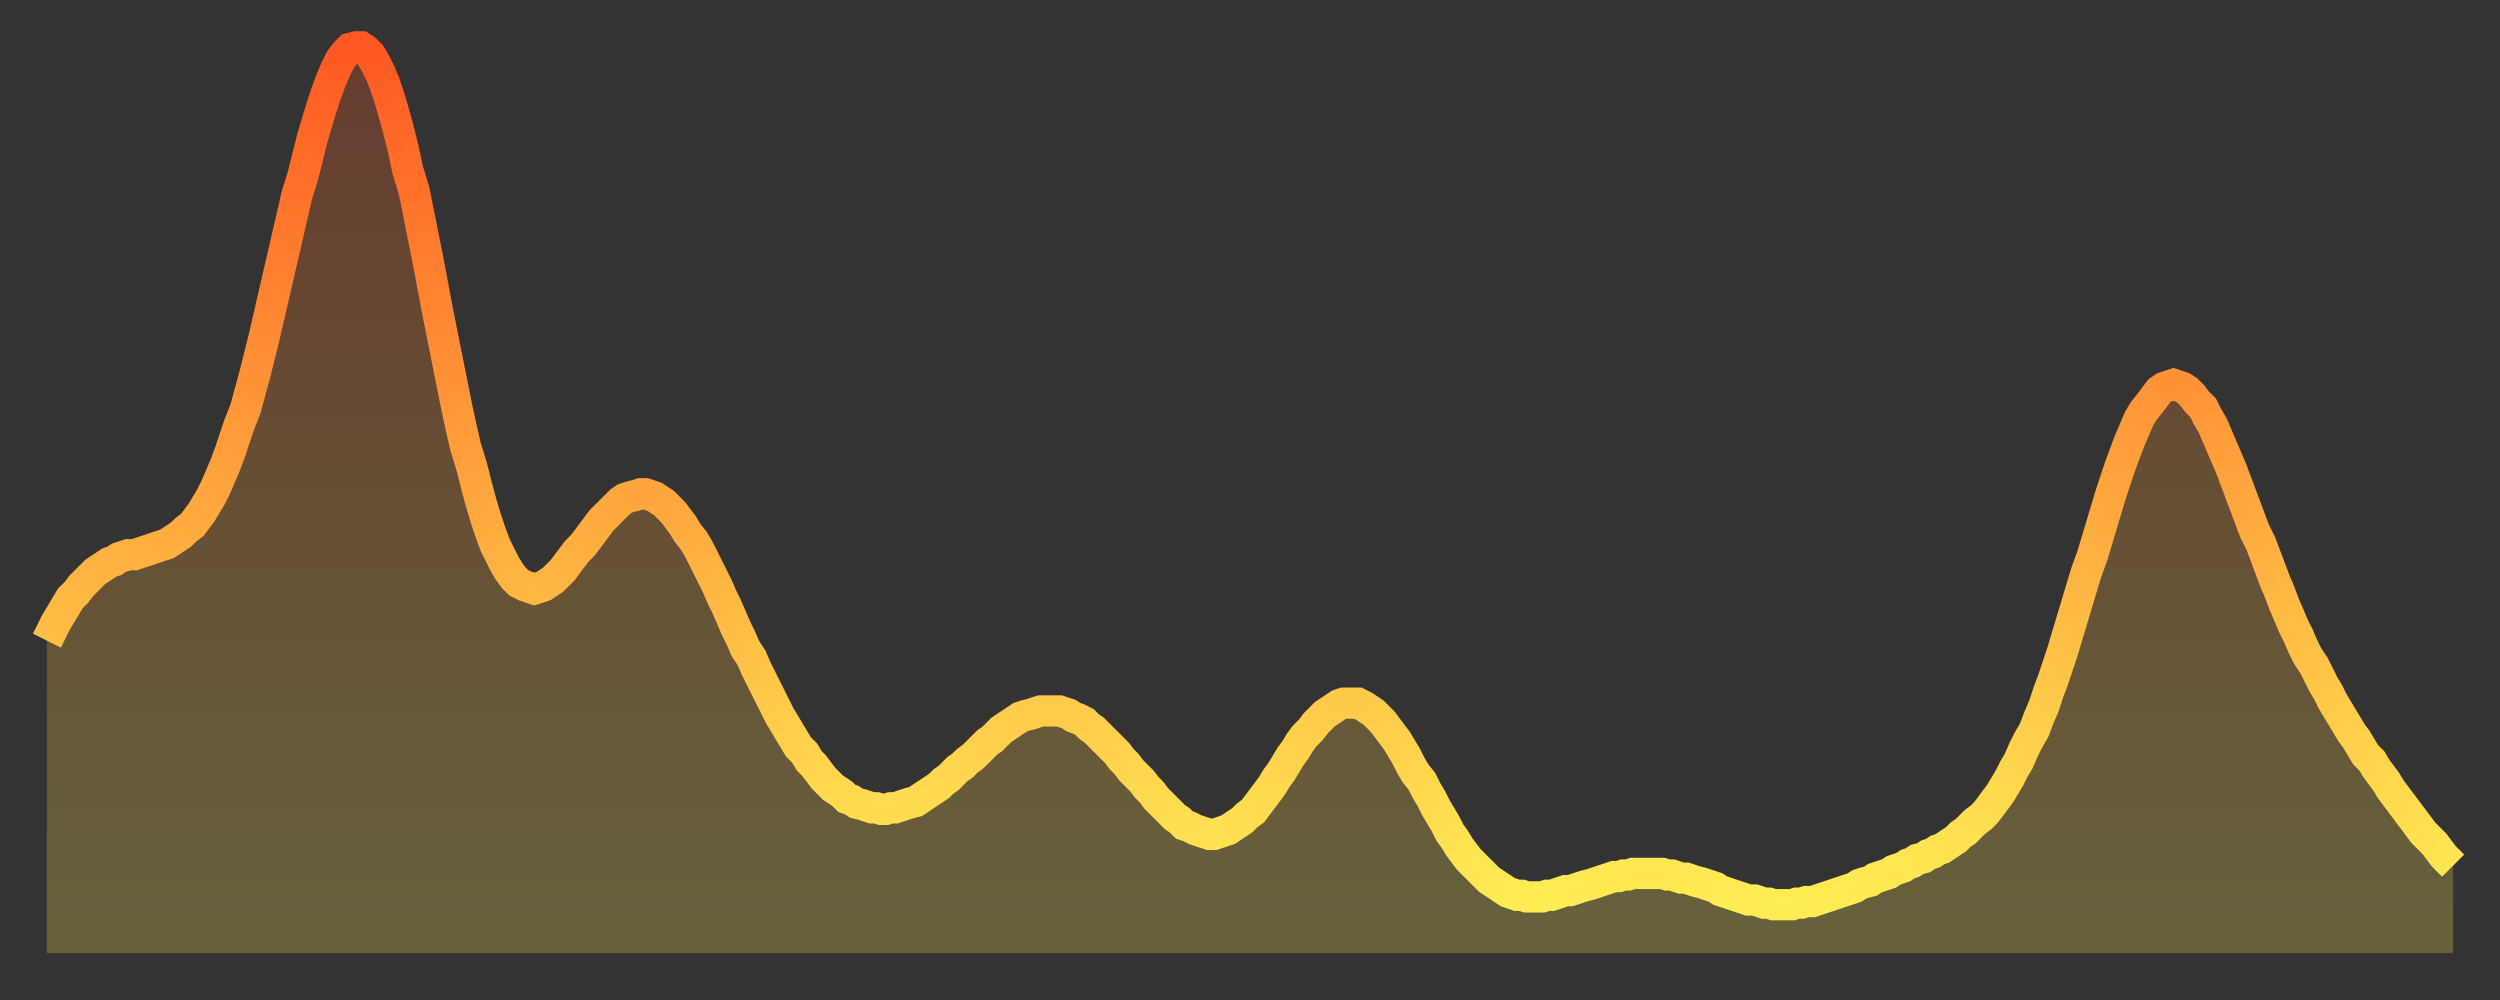 <?xml version="1.0" encoding="utf-8" ?>
<svg baseProfile="full" height="64" version="1.1" width="160" xmlns="http://www.w3.org/2000/svg" xmlns:ev="http://www.w3.org/2001/xml-events" xmlns:xlink="http://www.w3.org/1999/xlink"><rect width="100%" height="100%" fill="#333333" stroke="none"/><defs><linearGradient id="id1721016" x1="0" x2="0" y1="0" y2="1"><stop offset="0%" stop-color="#ff5822" /><stop offset="50%" stop-color="#ffa33c" /><stop offset="100%" stop-color="#ffee55" /></linearGradient></defs><g transform="translate(3,3)"><g><path d="M 0.0 38.0 0.3 37.4 0.6 36.8 0.9 36.3 1.2 35.8 1.5 35.3 1.9 34.9 2.2 34.5 2.5 34.2 2.8 33.9 3.1 33.6 3.4 33.4 3.7 33.2 4.0 33.0 4.3 32.9 4.6 32.7 4.9 32.6 5.2 32.5 5.6 32.5 5.9 32.4 6.2 32.3 6.5 32.2 6.8 32.1 7.1 32.0 7.4 31.9 7.7 31.8 8.0 31.6 8.3 31.4 8.6 31.2 8.9 30.9 9.3 30.6 9.6 30.2 9.9 29.8 10.2 29.3 10.5 28.8 10.8 28.2 11.1 27.5 11.4 26.8 11.7 26.0 12.0 25.1 12.3 24.2 12.7 23.2 13.0 22.1 13.3 21.0 13.6 19.8 13.9 18.6 14.2 17.3 14.5 16.0 14.8 14.7 15.1 13.4 15.4 12.1 15.7 10.8 16.0 9.5 16.4 8.2 16.7 7.0 17.0 5.8 17.3 4.8 17.6 3.8 17.9 2.9 18.2 2.1 18.5 1.4 18.8 0.8 19.1 0.4 19.4 0.1 19.8 0.0 20.1 0.0 20.4 0.2 20.7 0.5 21.0 1.0 21.3 1.6 21.6 2.3 21.9 3.2 22.2 4.2 22.5 5.3 22.8 6.5 23.1 7.9 23.5 9.2 23.8 10.7 24.1 12.2 24.4 13.7 24.7 15.3 25.0 16.9 25.3 18.4 25.6 19.9 25.9 21.4 26.2 22.9 26.5 24.3 26.8 25.6 27.2 26.9 27.5 28.1 27.8 29.2 28.1 30.2 28.4 31.1 28.7 31.9 29.0 32.5 29.3 33.1 29.6 33.6 29.9 34.0 30.2 34.3 30.6 34.5 30.9 34.6 31.2 34.7 31.5 34.6 31.8 34.5 32.1 34.3 32.4 34.1 32.7 33.8 33.0 33.5 33.3 33.1 33.6 32.7 33.9 32.3 34.3 31.9 34.6 31.5 34.9 31.1 35.2 30.7 35.5 30.3 35.8 30.0 36.1 29.7 36.4 29.4 36.7 29.1 37.0 28.9 37.3 28.8 37.7 28.7 38.0 28.6 38.3 28.6 38.6 28.7 38.9 28.8 39.2 29.0 39.5 29.2 39.8 29.5 40.1 29.8 40.4 30.2 40.7 30.6 41.0 31.1 41.4 31.6 41.7 32.1 42.0 32.7 42.3 33.3 42.6 33.9 42.9 34.5 43.2 35.2 43.5 35.8 43.8 36.5 44.1 37.2 44.4 37.8 44.7 38.5 45.1 39.1 45.4 39.8 45.7 40.4 46.0 41.0 46.3 41.6 46.6 42.2 46.9 42.8 47.2 43.3 47.5 43.8 47.8 44.3 48.1 44.8 48.5 45.2 48.8 45.7 49.1 46.0 49.4 46.4 49.7 46.8 50.0 47.1 50.3 47.4 50.6 47.6 50.9 47.8 51.2 48.1 51.5 48.2 51.8 48.4 52.2 48.5 52.5 48.6 52.8 48.7 53.1 48.7 53.4 48.8 53.7 48.8 54.0 48.7 54.3 48.7 54.6 48.6 54.9 48.5 55.2 48.4 55.6 48.3 55.9 48.1 56.2 47.9 56.5 47.7 56.8 47.5 57.1 47.3 57.4 47.0 57.7 46.8 58.0 46.5 58.3 46.2 58.6 46.0 58.9 45.7 59.3 45.4 59.6 45.1 59.9 44.8 60.2 44.5 60.5 44.3 60.8 44.0 61.1 43.7 61.4 43.5 61.7 43.3 62.0 43.1 62.3 42.9 62.6 42.8 63.0 42.7 63.3 42.6 63.6 42.5 63.9 42.5 64.2 42.5 64.5 42.5 64.8 42.5 65.1 42.6 65.4 42.7 65.7 42.9 66.0 43.0 66.4 43.2 66.7 43.5 67.0 43.7 67.3 44.0 67.6 44.3 67.9 44.6 68.2 44.9 68.5 45.2 68.8 45.6 69.1 45.9 69.4 46.3 69.7 46.6 70.1 47.0 70.4 47.4 70.7 47.7 71.0 48.1 71.3 48.4 71.6 48.7 71.9 49.0 72.2 49.3 72.5 49.5 72.8 49.8 73.1 49.9 73.5 50.1 73.8 50.2 74.1 50.3 74.4 50.4 74.7 50.4 75.0 50.3 75.3 50.2 75.6 50.1 75.9 49.9 76.2 49.7 76.5 49.5 76.8 49.2 77.2 48.9 77.5 48.5 77.8 48.1 78.1 47.7 78.4 47.3 78.7 46.8 79.0 46.4 79.3 45.9 79.6 45.4 79.9 45.0 80.2 44.5 80.5 44.1 80.9 43.7 81.2 43.3 81.5 43.0 81.8 42.7 82.1 42.5 82.4 42.3 82.7 42.1 83.0 42.0 83.3 42.0 83.6 42.0 83.9 42.0 84.3 42.2 84.6 42.4 84.9 42.6 85.2 42.9 85.5 43.2 85.8 43.6 86.1 44.0 86.4 44.4 86.7 44.9 87.0 45.4 87.3 46.0 87.6 46.5 88.0 47.0 88.3 47.6 88.6 48.1 88.9 48.7 89.2 49.2 89.5 49.7 89.8 50.3 90.1 50.7 90.4 51.2 90.7 51.6 91.0 52.0 91.4 52.4 91.7 52.7 92.0 53.0 92.3 53.3 92.6 53.5 92.9 53.7 93.2 53.9 93.5 54.1 93.8 54.2 94.1 54.3 94.4 54.3 94.7 54.4 95.1 54.4 95.4 54.4 95.7 54.4 96.0 54.3 96.3 54.3 96.6 54.2 96.9 54.1 97.2 54.0 97.5 54.0 97.8 53.9 98.1 53.8 98.4 53.7 98.8 53.6 99.1 53.5 99.4 53.4 99.7 53.3 100.0 53.2 100.3 53.1 100.6 53.1 100.9 53.0 101.2 53.0 101.5 52.9 101.8 52.9 102.2 52.9 102.5 52.9 102.8 52.9 103.1 52.9 103.4 52.9 103.7 53.0 104.0 53.0 104.3 53.1 104.6 53.2 104.9 53.2 105.2 53.3 105.5 53.4 105.9 53.5 106.2 53.6 106.5 53.7 106.8 53.8 107.1 54.0 107.4 54.1 107.7 54.2 108.0 54.3 108.3 54.4 108.6 54.5 108.9 54.6 109.3 54.6 109.6 54.7 109.9 54.8 110.2 54.8 110.5 54.9 110.8 54.9 111.1 54.9 111.4 54.9 111.7 54.9 112.0 54.8 112.3 54.8 112.6 54.7 113.0 54.7 113.3 54.6 113.6 54.5 113.9 54.4 114.2 54.3 114.5 54.2 114.8 54.1 115.1 54.0 115.4 53.9 115.7 53.8 116.0 53.6 116.3 53.5 116.7 53.4 117.0 53.2 117.3 53.1 117.6 53.0 117.9 52.9 118.2 52.7 118.5 52.6 118.8 52.5 119.1 52.3 119.4 52.2 119.7 52.0 120.1 51.9 120.4 51.7 120.7 51.6 121.0 51.4 121.3 51.3 121.6 51.1 121.9 50.9 122.2 50.7 122.5 50.4 122.8 50.2 123.1 49.9 123.4 49.6 123.8 49.3 124.1 49.0 124.4 48.6 124.7 48.2 125.0 47.8 125.3 47.3 125.6 46.8 125.9 46.2 126.2 45.7 126.5 45.0 126.8 44.4 127.2 43.7 127.5 42.9 127.8 42.2 128.1 41.3 128.4 40.5 128.7 39.6 129.0 38.7 129.3 37.7 129.6 36.7 129.9 35.7 130.2 34.7 130.5 33.7 130.9 32.6 131.2 31.6 131.5 30.6 131.8 29.6 132.1 28.6 132.4 27.7 132.7 26.8 133.0 26.0 133.3 25.2 133.6 24.5 133.9 23.8 134.2 23.3 134.6 22.8 134.9 22.4 135.2 22.0 135.5 21.8 135.8 21.7 136.1 21.6 136.4 21.7 136.7 21.8 137.0 22.0 137.3 22.3 137.6 22.7 138.0 23.1 138.3 23.7 138.6 24.2 138.9 24.9 139.2 25.6 139.5 26.3 139.8 27.0 140.1 27.8 140.4 28.6 140.7 29.4 141.0 30.2 141.3 31.0 141.7 31.8 142.0 32.6 142.3 33.4 142.6 34.2 142.9 34.9 143.2 35.7 143.5 36.4 143.8 37.1 144.1 37.7 144.4 38.4 144.7 39.0 145.1 39.6 145.4 40.2 145.7 40.8 146.0 41.3 146.3 41.9 146.6 42.4 146.9 42.9 147.2 43.4 147.5 43.9 147.8 44.3 148.1 44.8 148.4 45.3 148.8 45.7 149.1 46.2 149.4 46.6 149.7 47.0 150.0 47.5 150.3 47.9 150.6 48.3 150.9 48.7 151.2 49.1 151.5 49.5 151.8 49.9 152.1 50.3 152.5 50.7 152.8 51.0 153.1 51.4 153.4 51.8 153.7 52.1 154.0 52.4" fill="none" id="graph-curve" opacity="1" stroke="url(#id1721016)" stroke-width="2" /><path d="M 0 58 L 0.0 38.0 0.3 37.4 0.6 36.8 0.9 36.3 1.2 35.8 1.5 35.3 1.9 34.9 2.2 34.5 2.5 34.2 2.8 33.9 3.1 33.6 3.4 33.4 3.7 33.2 4.0 33.0 4.3 32.9 4.6 32.7 4.9 32.6 5.2 32.5 5.6 32.5 5.9 32.4 6.2 32.3 6.5 32.2 6.8 32.1 7.1 32.0 7.4 31.9 7.7 31.8 8.0 31.6 8.3 31.4 8.6 31.2 8.9 30.9 9.3 30.6 9.6 30.2 9.9 29.8 10.2 29.3 10.5 28.8 10.8 28.2 11.1 27.5 11.4 26.8 11.7 26.0 12.0 25.1 12.3 24.2 12.7 23.2 13.0 22.1 13.3 21.0 13.6 19.8 13.9 18.6 14.2 17.3 14.5 16.0 14.8 14.7 15.1 13.4 15.4 12.1 15.7 10.8 16.0 9.5 16.4 8.2 16.7 7.0 17.0 5.8 17.3 4.8 17.6 3.8 17.9 2.9 18.2 2.1 18.5 1.4 18.8 0.8 19.1 0.4 19.4 0.1 19.8 0.0 20.1 0.0 20.4 0.2 20.7 0.5 21.0 1.0 21.3 1.6 21.6 2.3 21.9 3.2 22.2 4.2 22.5 5.3 22.8 6.5 23.1 7.9 23.5 9.2 23.8 10.7 24.1 12.2 24.4 13.7 24.7 15.3 25.0 16.9 25.3 18.4 25.6 19.9 25.9 21.4 26.2 22.9 26.5 24.3 26.8 25.6 27.2 26.9 27.5 28.1 27.8 29.2 28.1 30.2 28.4 31.1 28.7 31.9 29.0 32.5 29.3 33.1 29.6 33.6 29.9 34.0 30.2 34.3 30.6 34.5 30.9 34.6 31.2 34.7 31.5 34.6 31.8 34.5 32.1 34.3 32.4 34.1 32.7 33.8 33.0 33.5 33.3 33.1 33.6 32.7 33.9 32.3 34.3 31.9 34.6 31.5 34.9 31.1 35.2 30.7 35.5 30.3 35.8 30.0 36.1 29.7 36.4 29.4 36.7 29.1 37.0 28.9 37.3 28.8 37.7 28.7 38.0 28.6 38.3 28.6 38.6 28.7 38.9 28.8 39.2 29.0 39.5 29.2 39.8 29.5 40.1 29.8 40.4 30.2 40.7 30.6 41.0 31.1 41.4 31.6 41.7 32.1 42.0 32.7 42.3 33.3 42.6 33.9 42.9 34.5 43.2 35.2 43.5 35.8 43.8 36.5 44.1 37.2 44.4 37.8 44.7 38.5 45.1 39.1 45.4 39.8 45.7 40.4 46.0 41.0 46.3 41.6 46.6 42.2 46.9 42.8 47.2 43.3 47.5 43.8 47.8 44.3 48.1 44.8 48.5 45.2 48.8 45.7 49.1 46.0 49.4 46.4 49.7 46.8 50.0 47.1 50.3 47.4 50.6 47.6 50.9 47.8 51.2 48.1 51.5 48.2 51.8 48.4 52.2 48.5 52.5 48.6 52.8 48.7 53.1 48.7 53.4 48.8 53.7 48.8 54.0 48.7 54.3 48.7 54.6 48.6 54.9 48.5 55.2 48.4 55.6 48.3 55.9 48.1 56.2 47.9 56.5 47.7 56.8 47.5 57.1 47.3 57.4 47.0 57.7 46.8 58.0 46.5 58.3 46.2 58.6 46.0 58.9 45.7 59.3 45.4 59.6 45.1 59.9 44.8 60.2 44.5 60.5 44.3 60.8 44.0 61.1 43.7 61.4 43.5 61.7 43.3 62.0 43.1 62.3 42.9 62.6 42.8 63.0 42.7 63.3 42.6 63.6 42.5 63.9 42.5 64.2 42.5 64.5 42.5 64.8 42.5 65.1 42.6 65.4 42.7 65.7 42.9 66.0 43.0 66.4 43.2 66.7 43.5 67.0 43.7 67.3 44.0 67.6 44.3 67.9 44.6 68.2 44.9 68.5 45.2 68.8 45.6 69.1 45.9 69.4 46.3 69.7 46.6 70.1 47.0 70.4 47.4 70.7 47.7 71.0 48.1 71.3 48.4 71.6 48.7 71.9 49.0 72.2 49.3 72.5 49.5 72.8 49.8 73.1 49.9 73.5 50.1 73.8 50.2 74.1 50.3 74.4 50.4 74.7 50.4 75.0 50.3 75.3 50.2 75.6 50.1 75.9 49.9 76.2 49.7 76.5 49.5 76.8 49.2 77.2 48.9 77.5 48.5 77.8 48.1 78.1 47.7 78.4 47.3 78.7 46.8 79.0 46.4 79.3 45.9 79.6 45.4 79.9 45.0 80.2 44.5 80.5 44.1 80.9 43.7 81.2 43.3 81.5 43.0 81.8 42.7 82.1 42.5 82.4 42.3 82.7 42.1 83.0 42.0 83.3 42.0 83.6 42.0 83.9 42.0 84.3 42.2 84.6 42.4 84.9 42.6 85.2 42.9 85.5 43.2 85.8 43.6 86.1 44.0 86.4 44.4 86.7 44.9 87.0 45.4 87.3 46.0 87.6 46.5 88.0 47.0 88.3 47.6 88.6 48.1 88.9 48.7 89.2 49.2 89.5 49.7 89.8 50.3 90.1 50.7 90.4 51.2 90.7 51.6 91.0 52.0 91.4 52.4 91.7 52.7 92.0 53.0 92.3 53.3 92.6 53.5 92.9 53.7 93.2 53.9 93.5 54.1 93.8 54.2 94.1 54.3 94.4 54.3 94.7 54.4 95.1 54.4 95.4 54.4 95.7 54.4 96.0 54.3 96.3 54.3 96.6 54.2 96.9 54.1 97.2 54.0 97.5 54.0 97.8 53.9 98.1 53.8 98.4 53.7 98.8 53.6 99.1 53.5 99.4 53.4 99.7 53.3 100.0 53.2 100.3 53.1 100.6 53.1 100.9 53.0 101.2 53.0 101.5 52.9 101.8 52.9 102.2 52.9 102.5 52.9 102.8 52.9 103.1 52.9 103.4 52.9 103.7 53.0 104.0 53.0 104.3 53.1 104.6 53.2 104.9 53.2 105.2 53.3 105.5 53.4 105.9 53.5 106.2 53.6 106.5 53.7 106.8 53.8 107.1 54.0 107.4 54.1 107.7 54.2 108.0 54.3 108.3 54.4 108.6 54.5 108.9 54.6 109.3 54.6 109.6 54.7 109.9 54.8 110.2 54.8 110.5 54.9 110.8 54.9 111.1 54.9 111.4 54.9 111.7 54.9 112.0 54.8 112.3 54.8 112.6 54.7 113.0 54.7 113.3 54.6 113.6 54.5 113.9 54.4 114.2 54.3 114.5 54.2 114.8 54.1 115.1 54.0 115.4 53.9 115.7 53.8 116.0 53.6 116.3 53.5 116.7 53.4 117.0 53.2 117.3 53.1 117.6 53.0 117.9 52.9 118.2 52.7 118.5 52.6 118.8 52.5 119.1 52.3 119.4 52.2 119.7 52.0 120.1 51.9 120.4 51.7 120.7 51.6 121.0 51.4 121.3 51.3 121.6 51.1 121.9 50.9 122.2 50.7 122.5 50.4 122.8 50.2 123.1 49.9 123.4 49.6 123.8 49.3 124.1 49.0 124.4 48.6 124.7 48.2 125.0 47.8 125.3 47.3 125.6 46.8 125.9 46.2 126.2 45.7 126.5 45.0 126.8 44.4 127.2 43.7 127.5 42.9 127.8 42.2 128.1 41.3 128.4 40.5 128.7 39.6 129.0 38.7 129.3 37.7 129.6 36.7 129.9 35.7 130.2 34.7 130.5 33.7 130.9 32.6 131.2 31.6 131.5 30.6 131.8 29.6 132.1 28.6 132.4 27.7 132.7 26.8 133.0 26.0 133.3 25.2 133.6 24.5 133.9 23.8 134.2 23.3 134.6 22.8 134.9 22.4 135.2 22.0 135.5 21.8 135.8 21.7 136.1 21.6 136.4 21.7 136.7 21.8 137.0 22.0 137.3 22.3 137.6 22.7 138.0 23.1 138.3 23.7 138.6 24.2 138.9 24.9 139.2 25.6 139.5 26.3 139.8 27.0 140.1 27.8 140.4 28.6 140.7 29.4 141.0 30.2 141.3 31.0 141.7 31.8 142.0 32.6 142.3 33.4 142.6 34.2 142.9 34.9 143.2 35.7 143.5 36.4 143.8 37.1 144.1 37.7 144.4 38.4 144.7 39.0 145.1 39.6 145.4 40.2 145.7 40.8 146.0 41.3 146.3 41.9 146.6 42.4 146.9 42.9 147.2 43.4 147.5 43.9 147.8 44.3 148.1 44.8 148.4 45.3 148.8 45.7 149.1 46.2 149.4 46.6 149.7 47.0 150.0 47.5 150.3 47.9 150.6 48.3 150.9 48.7 151.2 49.1 151.5 49.5 151.8 49.9 152.1 50.3 152.5 50.7 152.8 51.0 153.1 51.4 153.4 51.8 153.7 52.1 154.0 52.4 154 58" fill="url(#id1721016)" fill-opacity=".25" id="graph-shadow" /></g></g></svg>